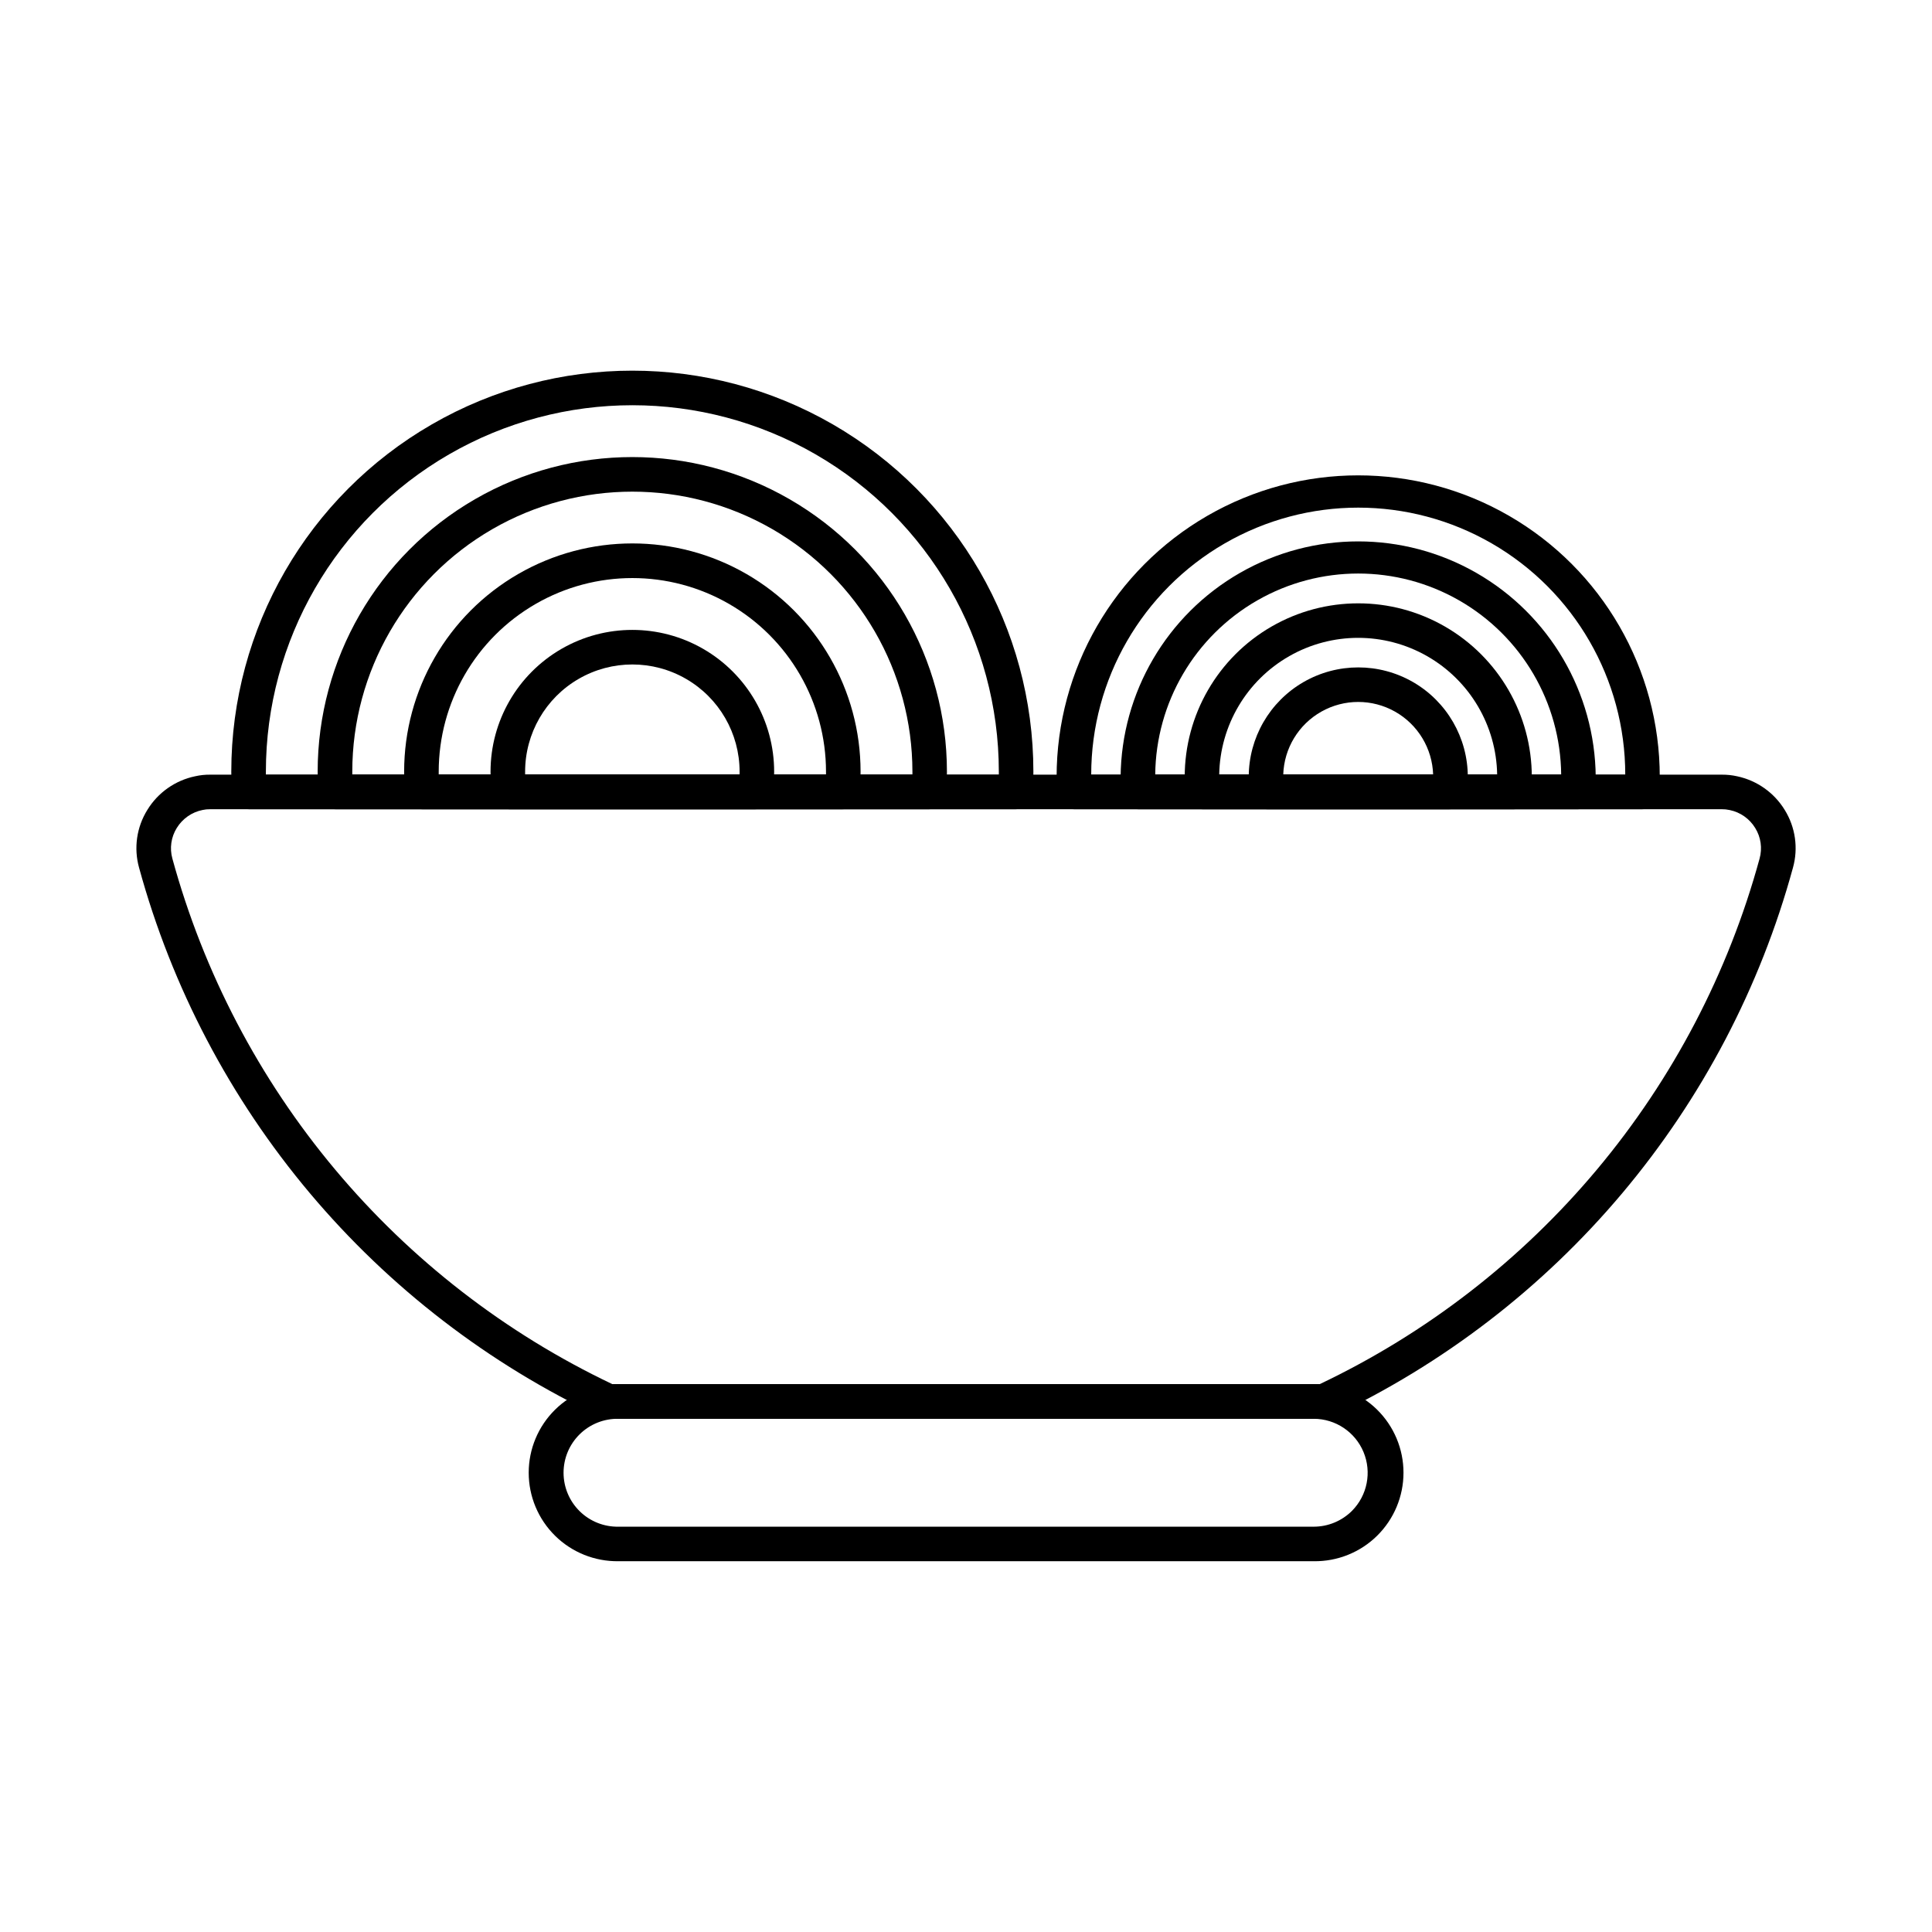 <?xml version="1.0" encoding="UTF-8"?>
<!-- Uploaded to: SVG Repo, www.svgrepo.com, Generator: SVG Repo Mixer Tools -->
<svg fill="#000000" width="800px" height="800px" version="1.1" viewBox="144 144 512 512" xmlns="http://www.w3.org/2000/svg">
 <g>
  <path d="m494.77 519.97h-189.52c-0.676 0-1.344-0.148-1.957-0.434-29.719-13.973-56.055-34.223-77.195-59.355-21.137-25.133-36.574-54.551-45.242-86.227-1.449-5.195-0.652-10.754 2.199-15.332 2.812-4.594 7.402-7.816 12.676-8.906 1.289-0.293 2.609-0.434 3.93-0.422h400.7c1.344-0.008 2.684 0.137 3.996 0.43 5.242 1.113 9.801 4.328 12.602 8.898 2.848 4.582 3.644 10.145 2.191 15.34-8.656 31.676-24.086 61.098-45.223 86.234-21.137 25.133-47.473 45.379-77.195 59.344-0.613 0.285-1.277 0.434-1.953 0.43zm-188.49-9.16h187.46c28.309-13.457 53.379-32.867 73.496-56.902 20.117-24.039 34.809-52.133 43.07-82.367 0.766-2.75 0.344-5.699-1.164-8.121-1.488-2.438-3.914-4.152-6.707-4.738l-0.152-0.027h0.004c-0.641-0.141-1.297-0.211-1.953-0.199h-400.69c-0.656-0.012-1.312 0.059-1.953 0.199-2.844 0.566-5.324 2.293-6.844 4.766-1.508 2.422-1.93 5.363-1.168 8.109 8.277 30.238 22.973 58.332 43.094 82.367 20.121 24.035 45.191 43.449 73.5 56.914z"/>
  <path d="m492.15 557.74h-184.25c-6.281 0.086-12.332-2.344-16.801-6.754-4.473-4.41-6.988-10.426-6.988-16.703 0-6.281 2.516-12.297 6.988-16.703 4.469-4.41 10.52-6.844 16.801-6.754h184.25c6.281-0.09 12.332 2.344 16.801 6.754 4.473 4.406 6.988 10.422 6.988 16.703 0 6.277-2.516 12.293-6.988 16.703-4.469 4.41-10.52 6.84-16.801 6.754zm-184.25-37.746c-3.836-0.066-7.539 1.406-10.277 4.098-2.738 2.688-4.277 6.363-4.277 10.199 0 3.836 1.539 7.512 4.277 10.203 2.738 2.688 6.441 4.164 10.277 4.094h184.25c3.805-0.004 7.449-1.512 10.141-4.199 4.07-4.102 5.273-10.242 3.059-15.574-2.219-5.332-7.422-8.812-13.199-8.82z"/>
  <path d="m413.14 358.45h-203.12c-2.438 0.004-4.453-1.906-4.578-4.344-0.102-1.867-0.148-3.731-0.148-5.598v0.004c0-37.973 20.258-73.059 53.141-92.043 32.883-18.984 73.398-18.984 106.28 0 32.883 18.984 53.141 54.07 53.141 92.043 0 1.863-0.043 3.734-0.141 5.598v-0.004c-0.129 2.434-2.137 4.34-4.57 4.344zm-198.68-9.16h194.24v-0.777c0-34.699-18.508-66.762-48.559-84.109-30.051-17.352-67.07-17.352-97.121 0-30.051 17.348-48.559 49.41-48.559 84.109-0.008 0.254-0.008 0.516 0 0.777z"/>
  <path d="m390.19 358.45h-157.23c-2.398 0.008-4.394-1.836-4.578-4.227-0.148-1.902-0.195-3.812-0.195-5.711h-0.004c0-29.789 15.895-57.316 41.691-72.211 25.797-14.895 57.582-14.895 83.379 0 25.801 14.895 41.691 42.422 41.691 72.211 0 1.902-0.047 3.812-0.195 5.711-0.184 2.379-2.168 4.219-4.555 4.227zm-152.83-9.16h148.44v-0.777c0-26.52-14.148-51.02-37.109-64.277-22.965-13.258-51.258-13.258-74.223 0-22.961 13.258-37.109 37.758-37.109 64.277-0.004 0.254-0.004 0.516 0 0.777z"/>
  <path d="m367.21 358.45h-111.25c-2.348-0.004-4.316-1.785-4.551-4.121-0.203-1.941-0.309-3.887-0.309-5.836 0-21.609 11.527-41.574 30.242-52.379 18.711-10.801 41.766-10.801 60.48 0 18.711 10.805 30.238 30.77 30.238 52.379 0 1.945-0.098 3.891-0.293 5.824-0.23 2.344-2.203 4.133-4.555 4.133zm-106.95-9.16h102.64v-0.777c0-18.336-9.781-35.277-25.66-44.445-15.875-9.168-35.441-9.168-51.316 0-15.879 9.168-25.66 26.109-25.66 44.445-0.008 0.254-0.008 0.516 0 0.777z"/>
  <path d="m344.07 358.45h-64.984c-2.168 0-4.039-1.516-4.484-3.637-0.422-2.074-0.625-4.188-0.605-6.301 0-13.43 7.164-25.832 18.789-32.547 11.629-6.711 25.953-6.711 37.578 0 11.629 6.715 18.793 19.117 18.793 32.547 0.016 2.113-0.184 4.227-0.602 6.301-0.445 2.121-2.316 3.637-4.484 3.637zm-60.914-9.16h56.844v-0.777c0-10.156-5.418-19.539-14.211-24.613-8.793-5.078-19.625-5.078-28.418 0-8.793 5.074-14.211 14.457-14.211 24.613-0.004 0.258 0 0.52 0.004 0.777z"/>
  <path d="m579.18 358.45h-150.48c-2.445 0.004-4.461-1.91-4.582-4.352-0.074-1.375-0.105-2.805-0.105-4.199 0-28.555 15.234-54.938 39.961-69.215 24.73-14.277 55.195-14.277 79.922 0 24.73 14.277 39.961 40.66 39.961 69.215 0 1.375-0.035 2.805-0.109 4.199-0.121 2.438-2.129 4.348-4.57 4.352zm-146-9.16h141.53c0-25.281-13.488-48.641-35.383-61.281s-48.867-12.641-70.762 0-35.383 36-35.383 61.281z"/>
  <path d="m562.18 358.45h-116.48c-2.398 0.008-4.394-1.836-4.582-4.227-0.109-1.441-0.148-2.887-0.148-4.324h0.004c0.191-22.363 12.23-42.949 31.633-54.078 19.398-11.125 43.246-11.125 62.645 0 19.402 11.129 31.441 31.715 31.633 54.078 0 1.438-0.035 2.883-0.152 4.324-0.184 2.379-2.168 4.223-4.555 4.227zm-112.03-9.16h107.58c-0.176-19.102-10.465-36.672-27.035-46.172-16.57-9.5-36.938-9.5-53.508 0-16.57 9.5-26.863 27.07-27.039 46.172z"/>
  <path d="m545.14 358.45h-82.395c-2.352-0.004-4.316-1.785-4.555-4.121-0.152-1.477-0.23-2.961-0.23-4.445 0-16.43 8.766-31.613 22.996-39.832 14.23-8.215 31.762-8.215 45.992 0 14.23 8.219 22.996 23.402 22.996 39.832 0 1.484-0.074 2.969-0.227 4.445-0.238 2.348-2.219 4.129-4.578 4.121zm-78.035-9.16h73.656c-0.203-13.02-7.269-24.965-18.578-31.414-11.312-6.453-25.188-6.453-36.496 0-11.312 6.449-18.375 18.395-18.582 31.414z"/>
  <path d="m528.01 358.45h-48.141c-2.168 0-4.035-1.516-4.484-3.633-0.324-1.617-0.477-3.269-0.457-4.918 0-10.371 5.531-19.953 14.512-25.141 8.98-5.184 20.047-5.184 29.031 0 8.98 5.188 14.512 14.77 14.512 25.141 0.02 1.648-0.133 3.301-0.457 4.918-0.449 2.129-2.34 3.648-4.516 3.633zm-43.934-9.16h39.719c-0.211-6.953-4.043-13.289-10.098-16.703-6.059-3.418-13.461-3.418-19.52 0-6.059 3.414-9.891 9.75-10.102 16.703z"/>
 </g>
</svg>